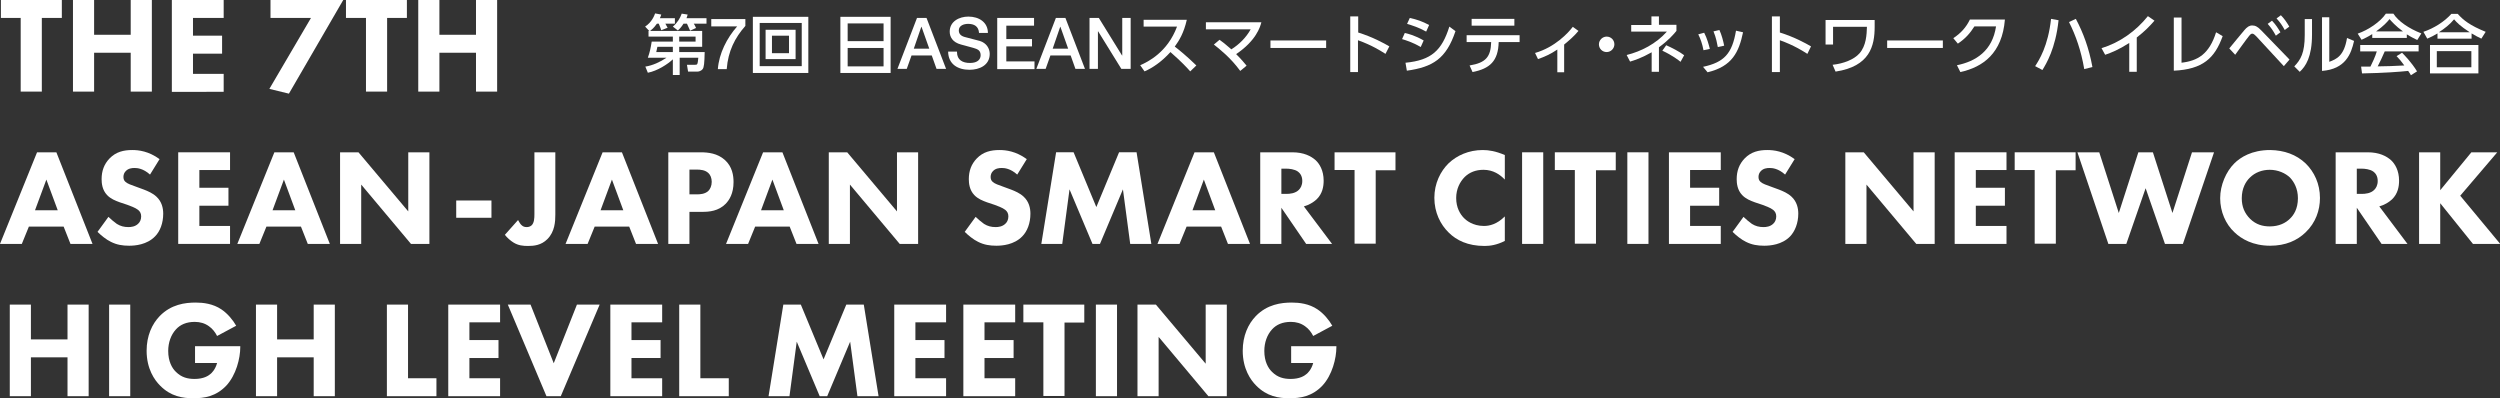 <?xml version="1.0" encoding="utf-8"?>
<!-- Generator: Adobe Illustrator 26.3.1, SVG Export Plug-In . SVG Version: 6.00 Build 0)  -->
<svg version="1.1" id="_レイヤー_2" xmlns="http://www.w3.org/2000/svg" xmlns:xlink="http://www.w3.org/1999/xlink" x="0px"
	 y="0px" viewBox="0 0 1099.8 175.2" style="enable-background:new 0 0 1099.8 175.2;" xml:space="preserve">
<rect x="0" y="0" width="1099.8" height="175.2" fill="#333333" stroke="none"/>
<style type="text/css">
	.st0{fill:#FFFFFF;}
</style>
<g>
	<g>
		<g>
			<g>
				<path class="st0" d="M18.4,7.9v32.4H9.1V7.9H0.4V0h26.8v7.9H18.4z"/>
				<path class="st0" d="M41.4,15.3h16.1V0h9.3v40.3h-9.3V23.2H41.4v17.1h-9.3V0h9.3V15.3z"/>
				<path class="st0" d="M98.3,7.9H84.9v7.8h12.8v7.9H84.9v8.9h13.5v7.9H75.6V0h22.8V7.9z"/>
				<path class="st0" d="M136.8,7.9h-17.8V0h32l-23.9,41.2l-8.6-2.1L136.8,7.9z"/>
				<path class="st0" d="M170.3,7.9v32.4H161V7.9h-8.8V0h26.8v7.9H170.3z"/>
				<path class="st0" d="M193.3,15.3h16.1V0h9.3v40.3h-9.3V23.2h-16.1v17.1H184V0h9.3V15.3z"/>
				<path class="st0" d="M28,99.7H12.7l-3.1,7.6H0L16.3,67h8.5l15.9,40.3H31L28,99.7z M25.4,92.5l-5-13.5l-5,13.5H25.4z"/>
				<path class="st0" d="M66,76.8c-3-2.7-5.6-2.9-6.8-2.9c-1.3,0-2.8,0.2-3.9,1.4c-0.6,0.6-1,1.5-1,2.5c0,1,0.3,1.7,0.9,2.2
					c1,0.9,2.4,1.3,5.1,2.3l3,1.1c1.8,0.7,3.9,1.6,5.5,3.1c2.4,2.2,3,5.1,3,7.5c0,4.2-1.4,7.8-3.6,10c-3.6,3.7-8.8,4.1-11.4,4.1
					c-2.9,0-5.4-0.4-8-1.7c-2.1-1-4.4-2.9-5.9-4.4l4.8-6.6c1,1,2.7,2.4,3.7,3.1c1.6,1,3.2,1.4,5.1,1.4c1.2,0,2.9-0.2,4.2-1.4
					c0.8-0.7,1.4-1.8,1.4-3.3c0-1.3-0.5-2.2-1.4-2.9c-1.1-0.9-3.6-1.8-4.7-2.2L52.7,89c-1.9-0.7-4-1.5-5.6-3.2
					c-2.1-2.2-2.4-5.1-2.4-7c0-3.6,1.1-6.6,3.5-9.1c2.8-2.9,6.2-3.7,10-3.7c2.8,0,7.2,0.5,12,4L66,76.8z"/>
				<path class="st0" d="M101.2,74.8H87.7v7.8h12.8v7.9H87.7v8.9h13.5v7.9H78.4V67h22.8V74.8z"/>
				<path class="st0" d="M132.4,99.7h-15.2l-3.1,7.6h-9.7L120.7,67h8.5l15.9,40.3h-9.7L132.4,99.7z M129.9,92.5l-5-13.5l-5,13.5
					H129.9z"/>
				<path class="st0" d="M149.6,107.3V67h8.1l21.9,26V67h9.3v40.3h-8.1l-21.9-26.1v26.1H149.6z"/>
				<path class="st0" d="M200.7,88.2h15.5v7.6h-15.5V88.2z"/>
				<path class="st0" d="M244.3,67v27.4c0,3-0.2,7.5-3.5,10.8c-2.7,2.7-5.9,3-8.5,3c-2.2,0-4.3-0.2-6.4-1.5
					c-1.3-0.8-2.8-2.1-3.8-3.4l5.8-6.5c0.4,0.7,1,1.8,1.5,2.2c0.7,0.7,1.4,0.9,2.3,0.9c0.8,0,1.5-0.2,2.2-0.8
					c1.1-1.1,1.2-3.1,1.2-4.8V67H244.3z"/>
				<path class="st0" d="M276.8,99.7h-15.2l-3.1,7.6h-9.7L265.1,67h8.5l15.9,40.3h-9.7L276.8,99.7z M274.2,92.5l-5-13.5l-5,13.5
					H274.2z"/>
				<path class="st0" d="M308.2,67c3.5,0,7.4,0.5,10.6,3.3c3.4,3,3.9,7,3.9,9.8c0,5.1-1.9,7.9-3.4,9.5c-3.2,3.3-7.4,3.6-10.3,3.6
					h-5.7v14.1H294V67H308.2z M303.3,85.5h3.3c1.3,0,3.5-0.1,5-1.5c0.8-0.8,1.5-2.2,1.5-4c0-1.7-0.6-3.1-1.5-3.9
					c-1.4-1.3-3.4-1.5-5.2-1.5h-3.1V85.5z"/>
				<path class="st0" d="M347.4,99.7h-15.2l-3.1,7.6h-9.7L335.7,67h8.5l15.9,40.3h-9.7L347.4,99.7z M344.8,92.5l-5-13.5l-5,13.5
					H344.8z"/>
				<path class="st0" d="M364.6,107.3V67h8.1l21.9,26V67h9.3v40.3h-8.1l-21.9-26.1v26.1H364.6z"/>
				<path class="st0" d="M447.5,76.8c-3-2.7-5.6-2.9-6.8-2.9c-1.3,0-2.8,0.2-3.9,1.4c-0.6,0.6-1,1.5-1,2.5c0,1,0.3,1.7,0.9,2.2
					c1,0.9,2.4,1.3,5.1,2.3l3,1.1c1.8,0.7,3.9,1.6,5.5,3.1c2.4,2.2,3,5.1,3,7.5c0,4.2-1.4,7.8-3.6,10c-3.6,3.7-8.8,4.1-11.4,4.1
					c-2.9,0-5.4-0.4-8-1.7c-2.1-1-4.4-2.9-5.9-4.4l4.8-6.6c1,1,2.7,2.4,3.7,3.1c1.6,1,3.2,1.4,5.1,1.4c1.2,0,2.9-0.2,4.2-1.4
					c0.8-0.7,1.4-1.8,1.4-3.3c0-1.3-0.5-2.2-1.4-2.9c-1.1-0.9-3.6-1.8-4.7-2.2l-3.3-1.1c-1.9-0.7-4-1.5-5.6-3.2
					c-2.1-2.2-2.4-5.1-2.4-7c0-3.6,1.1-6.6,3.5-9.1c2.8-2.9,6.2-3.7,10-3.7c2.8,0,7.2,0.5,12,4L447.5,76.8z"/>
				<path class="st0" d="M458.1,107.3l6.5-40.3h7.7l10,24.1l10-24.1h7.7l6.5,40.3h-9.3l-3.2-24l-10.1,24h-3.3l-10.1-24l-3.2,24
					H458.1z"/>
				<path class="st0" d="M537.2,99.7H522l-3.1,7.6h-9.7L525.5,67h8.5l15.9,40.3h-9.7L537.2,99.7z M534.6,92.5l-5-13.5l-5,13.5H534.6
					z"/>
				<path class="st0" d="M568.5,67c5.1,0,8.3,1.7,10.3,3.5c1.7,1.6,3.5,4.5,3.5,9c0,2.5-0.5,5.7-3.1,8.2c-1.4,1.3-3.4,2.5-5.6,3.1
					l12.4,16.5h-11.4l-10.9-15.9v15.9h-9.3V67H568.5z M563.7,85.3h2.1c1.7,0,4-0.2,5.6-1.8c0.7-0.7,1.5-1.9,1.5-3.9
					c0-2.3-1.1-3.5-1.9-4.1c-1.5-1.1-3.9-1.3-5.1-1.3h-2.2V85.3z"/>
				<path class="st0" d="M605.2,74.8v32.4h-9.3V74.8h-8.8V67h26.8v7.9H605.2z"/>
				<path class="st0" d="M662,106c-3.6,1.8-6.5,2.2-8.9,2.2c-7.4,0-12.4-2.5-15.8-5.9c-3.6-3.5-6.3-8.8-6.3-15.3
					c0-6.3,2.7-11.7,6.3-15.2c3.6-3.4,8.8-5.8,15-5.8c2.7,0,5.7,0.5,9.7,2.2v10.8c-2.1-2.2-5.1-4.3-9.4-4.3c-3.4,0-6.1,1.1-8.2,3.1
					c-2.2,2.2-3.8,5.4-3.8,9.3c0,4.2,1.7,7.1,3.5,8.9c0.8,0.8,3.7,3.4,8.7,3.4c2.4,0,5.7-0.7,9.2-4.2V106z"/>
				<path class="st0" d="M678.9,67v40.3h-9.3V67H678.9z"/>
				<path class="st0" d="M702.1,74.8v32.4h-9.3V74.8H684V67h26.8v7.9H702.1z"/>
				<path class="st0" d="M725.2,67v40.3h-9.3V67H725.2z"/>
				<path class="st0" d="M757,74.8h-13.5v7.8h12.8v7.9h-12.8v8.9H757v7.9h-22.8V67H757V74.8z"/>
				<path class="st0" d="M785.3,76.8c-3-2.7-5.6-2.9-6.8-2.9c-1.3,0-2.8,0.2-3.9,1.4c-0.6,0.6-1,1.5-1,2.5c0,1,0.3,1.7,0.9,2.2
					c1,0.9,2.4,1.3,5.1,2.3l3,1.1c1.8,0.7,3.9,1.6,5.5,3.1c2.4,2.2,3,5.1,3,7.5c0,4.2-1.5,7.8-3.6,10c-3.6,3.7-8.8,4.1-11.4,4.1
					c-2.9,0-5.4-0.4-8-1.7c-2.1-1-4.4-2.9-5.9-4.4l4.8-6.6c1,1,2.7,2.4,3.7,3.1c1.6,1,3.2,1.4,5.1,1.4c1.2,0,2.9-0.2,4.2-1.4
					c0.8-0.7,1.4-1.8,1.4-3.3c0-1.3-0.5-2.2-1.4-2.9c-1.1-0.9-3.6-1.8-4.7-2.2l-3.3-1.1c-1.9-0.7-4-1.5-5.6-3.2
					c-2.1-2.2-2.4-5.1-2.4-7c0-3.6,1.1-6.6,3.5-9.1c2.8-2.9,6.2-3.7,10-3.7c2.8,0,7.2,0.5,12,4L785.3,76.8z"/>
				<path class="st0" d="M811.8,107.3V67h8.1l21.9,26V67h9.3v40.3H843l-21.9-26.1v26.1H811.8z"/>
				<path class="st0" d="M882.7,74.8h-13.5v7.8H882v7.9h-12.8v8.9h13.5v7.9h-22.8V67h22.8V74.8z"/>
				<path class="st0" d="M904.4,74.8v32.4h-9.3V74.8h-8.8V67h26.8v7.9H904.4z"/>
				<path class="st0" d="M923.5,67l8.6,26.7l8.6-26.7h6.4l8.6,26.7l8.6-26.7h9.7l-13.7,40.3h-7.9l-8.5-24.5l-8.5,24.5h-7.9L913.9,67
					H923.5z"/>
				<path class="st0" d="M1014.3,71.9c3.8,3.7,6.3,9,6.3,15.2c0,5.4-1.9,10.9-6.3,15.1c-3.7,3.6-8.8,5.9-15.6,5.9
					c-7.6,0-12.7-3-15.7-5.9c-3.9-3.6-6.3-9.1-6.3-15c0-5.8,2.6-11.7,6.2-15.3c2.7-2.7,7.7-5.9,15.8-5.9
					C1004.9,66.1,1010.2,68,1014.3,71.9z M989.8,78.1c-1.8,1.7-3.6,4.7-3.6,9.1c0,3.7,1.2,6.6,3.7,9.1c2.6,2.5,5.5,3.3,8.6,3.3
					c4.1,0,7-1.5,8.9-3.4c1.6-1.5,3.5-4.3,3.5-9c0-4.2-1.7-7.2-3.5-9.1c-2-1.9-5.2-3.4-8.9-3.4C995.1,74.7,992,75.9,989.8,78.1z"/>
				<path class="st0" d="M1041.6,67c5.1,0,8.3,1.7,10.3,3.5c1.7,1.6,3.5,4.5,3.5,9c0,2.5-0.5,5.7-3.1,8.2c-1.4,1.3-3.4,2.5-5.6,3.1
					l12.4,16.5h-11.4l-10.9-15.9v15.9h-9.3V67H1041.6z M1036.8,85.3h2.1c1.7,0,4-0.2,5.6-1.8c0.7-0.7,1.5-1.9,1.5-3.9
					c0-2.3-1.1-3.5-1.9-4.1c-1.5-1.1-3.9-1.3-5.1-1.3h-2.2V85.3z"/>
				<path class="st0" d="M1073.4,83.8l13.8-16.8h11.4l-16.3,19.1l17.6,21.2h-12l-14.4-17.9v17.9h-9.3V67h9.3V83.8z"/>
				<path class="st0" d="M13.6,149.3h16.1V134H39v40.3h-9.3v-17.1H13.6v17.1H4.3V134h9.3V149.3z"/>
				<path class="st0" d="M57.3,134v40.3H48V134H57.3z"/>
				<path class="st0" d="M85.7,152.3h20v0.4c0,4.9-1.8,12.3-6.2,17c-4.5,4.7-9.6,5.5-14.4,5.5c-4.8,0-10-0.8-14.7-5.6
					c-2.4-2.4-5.9-7.3-5.9-15.3c0-6.6,2.4-11.8,5.8-15.3c5-5.1,11.1-5.9,15.8-5.9c3.3,0,7.6,0.5,11.3,3c2.7,1.8,5.1,4.7,6.5,7.2
					l-8.4,4.5c-0.8-1.6-2-3.2-3.6-4.3c-1.8-1.3-3.9-1.9-6.2-1.9c-3.7,0-6.4,1.2-8.3,3.3c-2.2,2.4-3.4,5.8-3.4,9.5
					c0,4.6,1.7,7.6,3.4,9.2c2.4,2.4,5.1,3.1,8.2,3.1c4,0,6.1-1.4,7-2.2c0.3-0.2,2.1-1.8,2.9-4.8h-9.7V152.3z"/>
				<path class="st0" d="M121.9,149.3H138V134h9.3v40.3H138v-17.1h-16.1v17.1h-9.3V134h9.3V149.3z"/>
				<path class="st0" d="M179.5,134v32.4H192v7.9h-21.8V134H179.5z"/>
				<path class="st0" d="M220,141.8h-13.5v7.8h12.8v7.9h-12.8v8.9H220v7.9h-22.8V134H220V141.8z"/>
				<path class="st0" d="M233.4,134l10.2,25.8l10.2-25.8h10l-17.1,40.3h-6.3L223.4,134H233.4z"/>
				<path class="st0" d="M291.3,141.8h-13.5v7.8h12.8v7.9h-12.8v8.9h13.5v7.9h-22.8V134h22.8V141.8z"/>
				<path class="st0" d="M308.1,134v32.4h12.5v7.9h-21.8V134H308.1z"/>
				<path class="st0" d="M338.1,174.3l6.5-40.3h7.7l10,24.1l10-24.1h7.7l6.5,40.3h-9.3l-3.2-24l-10.1,24h-3.3l-10.1-24l-3.2,24
					H338.1z"/>
				<path class="st0" d="M416.2,141.8h-13.5v7.8h12.8v7.9h-12.8v8.9h13.5v7.9h-22.8V134h22.8V141.8z"/>
				<path class="st0" d="M446.6,141.8h-13.5v7.8h12.8v7.9h-12.8v8.9h13.5v7.9h-22.8V134h22.8V141.8z"/>
				<path class="st0" d="M468.3,141.8v32.4H459v-32.4h-8.8V134H477v7.9H468.3z"/>
				<path class="st0" d="M491.4,134v40.3h-9.3V134H491.4z"/>
				<path class="st0" d="M500.4,174.3V134h8.1l21.9,26v-26h9.3v40.3h-8.1l-21.9-26.1v26.1H500.4z"/>
				<path class="st0" d="M567.9,152.3h20v0.4c0,4.9-1.8,12.3-6.2,17c-4.5,4.7-9.6,5.5-14.4,5.5c-4.8,0-10-0.8-14.7-5.6
					c-2.4-2.4-5.9-7.3-5.9-15.3c0-6.6,2.4-11.8,5.8-15.3c5-5.1,11.1-5.9,15.8-5.9c3.3,0,7.6,0.5,11.3,3c2.7,1.8,5.1,4.7,6.5,7.2
					l-8.4,4.5c-0.8-1.6-2-3.2-3.6-4.3c-1.8-1.3-3.9-1.9-6.2-1.9c-3.7,0-6.4,1.2-8.3,3.3c-2.2,2.4-3.4,5.8-3.4,9.5
					c0,4.6,1.7,7.6,3.4,9.2c2.4,2.4,5.1,3.1,8.2,3.1c4,0,6.1-1.4,7-2.2c0.3-0.2,2.1-1.8,2.9-4.8h-9.7V152.3z"/>
			</g>
		</g>
		<g>
			<g>
				<path class="st0" d="M296,16.1h-10.7v-2.5h0.3l-1.8-1.9c2.9-1.9,4-4.7,4.4-5.8l2.7,0.5c-0.2,0.6-0.3,1-0.6,1.6h6.6v2.4h-4.2
					c0.3,0.5,0.7,1.2,1,1.8l-2.8,1.1c-0.2-0.5-0.6-1.9-1.1-2.9H289c-1.4,2-2.4,2.7-3,3.2h22.9v7h-10.1v2.3H310
					c-0.1,4.9-0.3,6.8-0.9,7.5c-0.7,0.9-1.8,1.1-2.3,1.1h-4.1l-0.5-3h3.5c1.1,0,1.2,0,1.5-3.1h-8.2v7.6H296v-6.9
					c-2.2,2.1-6.8,5.1-11,5.9l-1.1-2.7c3.2-0.5,6.5-2,9.3-3.9H285c0.9-2.6,1.2-4,1.7-7.1h9.3V16.1z M296,20.6h-6.8
					c-0.1,0.5-0.3,1.5-0.5,2.3h7.3V20.6z M300.7,10.4c-1,1.6-1.7,2.3-2.5,3l-2.2-1.7c2-1.7,3.2-3.7,3.9-5.7l2.6,0.4
					c-0.1,0.6-0.3,1-0.5,1.6h8.8v2.4h-5.6c0.1,0.1,0.7,1.1,1,1.9l-2.6,1.2c-0.9-2.1-1-2.3-1.4-3.1H300.7z M298.8,18.3h7.2v-2.2h-7.2
					V18.3z"/>
				<path class="st0" d="M312.8,8.4h15.1v3c-4.6,5.2-7.6,11.1-8.2,19h-3.9c0.5-6.9,4-13.7,8.5-18.8h-11.4V8.4z"/>
				<path class="st0" d="M355.6,7.4v24.7h-24.4V7.4H355.6z M334.2,10.1v19h18.5v-19H334.2z M350,13.1V26h-13.2V13.1H350z
					 M339.6,15.7v7.7h7.5v-7.7H339.6z"/>
				<path class="st0" d="M391.8,7.4v24.7h-22.1V7.4H391.8z M372.9,18.1h15.8v-7.8h-15.8V18.1z M372.9,21.1v8.1h15.8v-8.1H372.9z"/>
				<path class="st0" d="M403.4,7.9h4.2l8.6,22.4H412l-2.1-5.9H401l-2.1,5.9h-4.1L403.4,7.9z M402,21.4h6.8l-3.4-9.6h-0.1L402,21.4z
					"/>
				<path class="st0" d="M421,22.9c0,3.5,2.5,4.8,5.7,4.8c3.5,0,4.7-1.7,4.7-3.4c0-1.7-0.9-2.4-1.9-2.8c-1.6-0.6-3.6-1-6.7-1.9
					c-3.8-1-5-3.4-5-5.7c0-4.5,4.2-6.6,8.2-6.6c4.7,0,8.6,2.5,8.6,7.2h-3.9c-0.2-2.9-2.1-4-4.8-4c-1.8,0-4.1,0.7-4.1,2.9
					c0,1.6,1.1,2.5,2.7,2.9c0.3,0.1,5.3,1.4,6.5,1.7c3,0.9,4.4,3.4,4.4,5.7c0,5-4.5,7-8.9,7c-5.1,0-9.3-2.4-9.4-8H421z"/>
				<path class="st0" d="M438.7,7.9h16.2v3.4h-12.2v5.9H454v3.2h-11.3v6.6h12.4v3.4h-16.4V7.9z"/>
				<path class="st0" d="M464.5,7.9h4.2l8.6,22.4h-4.2l-2.1-5.9h-8.9l-2.1,5.9h-4.1L464.5,7.9z M463.1,21.4h6.8l-3.4-9.6h-0.1
					L463.1,21.4z"/>
				<path class="st0" d="M479.3,7.9h4.1l10.2,16.5h0.1V7.9h3.7v22.4h-4.1l-10.2-16.5h-0.1v16.5h-3.7V7.9z"/>
				<path class="st0" d="M522.1,8.7c-1.3,5.8-3.4,9.2-5.3,11.8c1.6,1.2,5.2,4.1,9.5,8.3l-2.7,2.6c-1.3-1.5-3.8-4.2-8.7-8.5
					c-3.9,4.3-7.9,7-11.4,8.5l-1.9-2.7c3.4-1.5,12-5.7,16.2-17h-14.7v-3H522.1z"/>
				<path class="st0" d="M536.5,17.5c1,0.7,2.6,1.9,5.2,4.2c3.5-2.2,6.5-5.2,8.5-8.8h-19.7V9.8h24.4c-0.5,2-2.3,8.1-11.1,14
					c2.2,2.2,3.9,4.2,4.6,5.1l-2.8,2.3c-4.2-5.8-9.3-9.8-11.6-11.6L536.5,17.5z"/>
				<path class="st0" d="M583.4,17.8v3.3h-24.5v-3.3H583.4z"/>
				<path class="st0" d="M609.5,23.7c-1.9-1.2-5.9-3.8-12.1-6v14H594V7.2h3.5v7.1c6.4,2,11.3,4.7,13.7,6.1L609.5,23.7z"/>
				<path class="st0" d="M625,20.7c-3.5-2.1-6.6-3-8.2-3.5l1.2-2.7c1.7,0.4,4.5,1.1,8.3,3.3L625,20.7z M618.3,27.6
					c11.4-1.1,16-5.4,19.3-15.9l2.7,2c-4.1,12.2-10,15.8-21.4,17.4L618.3,27.6z M627.4,13.9c-3.2-1.8-6.1-2.7-8.4-3.4l1.2-2.6
					c3.2,0.7,5.5,1.5,8.5,3.1L627.4,13.9z"/>
				<path class="st0" d="M646.5,28.8c7.3-1.2,9.3-3.9,9.5-10.3h-10.8v-3h23.3v3h-9.2c-0.2,8.4-3.9,11.7-11.5,13.2L646.5,28.8z
					 M666.2,8.3v3h-18.8v-3H666.2z"/>
				<path class="st0" d="M688.1,31.8h-3v-10c-3.1,2.1-5.7,3.2-8.5,4.2l-1.3-2.7c8.7-2.5,14.6-8.8,16.6-11.5l2.5,1.8
					c-1.9,2.3-4,4.1-6.3,6V31.8z"/>
				<path class="st0" d="M710.2,19.5c0,1.8-1.5,3.4-3.4,3.4c-1.9,0-3.4-1.5-3.4-3.4c0-1.9,1.6-3.4,3.4-3.4
					C708.7,16.1,710.2,17.6,710.2,19.5z"/>
				<path class="st0" d="M726.6,7.2h3.2v3.7h7.7v2.7c-1.3,1.6-3.7,4.3-7.7,7.2v10.8h-3.2V23c-4.4,2.5-7.5,3.5-9.5,4.1l-1.5-2.9
					c6.4-1.6,12.9-4.9,17.7-10.3h-15.7v-2.9h8.9V7.2z M739.3,27.2c-0.7-0.6-3.5-2.8-8-4.9l1.7-2.4c2.5,1.1,5.8,2.8,7.9,4.4
					L739.3,27.2z"/>
				<path class="st0" d="M749.4,22.1c-0.5-2.7-1.3-5-2.3-7l2.6-0.7c1.3,2.5,2,5.2,2.5,7.1L749.4,22.1z M749.2,29.4
					c9.3-2,12.8-5.8,14.5-15.9l3.1,0.7c-1.8,8.6-4.7,15-15.6,17.6L749.2,29.4z M755.7,20.7c-0.3-1.5-0.7-4-1.9-6.9l2.6-0.6
					c1,2.1,1.7,4.9,2.1,6.9L755.7,20.7z"/>
				<path class="st0" d="M795.1,23.7c-1.9-1.2-5.9-3.8-12.1-6v14h-3.5V7.2h3.5v7.1c6.4,2,11.3,4.7,13.7,6.1L795.1,23.7z"/>
				<path class="st0" d="M824.7,8.8v3c0,8.4-2.1,17.4-17.2,19.7l-1.3-3c4.8-0.5,9.4-2.3,11.8-5c3-3.4,3.2-8.3,3.3-11.7h-14.9v7.8
					h-3.3V8.8H824.7z"/>
				<path class="st0" d="M854.7,17.8v3.3h-24.5v-3.3H854.7z"/>
				<path class="st0" d="M860.9,28.7c8.3-1.7,15.6-6.3,17.2-17.1h-9.5c-1.9,3-4,5.4-7.3,7.6l-2-2.4c3.3-2.2,5.6-4.7,7.3-8.2h15.4
					c-1.2,14.8-9.6,20.9-19.6,23.1L860.9,28.7z"/>
				<path class="st0" d="M905.6,8.9c-1.3,12.5-5.5,19.3-7.1,21.9l-3.2-1.7c1.7-2.6,5.7-8.8,7-20.8L905.6,8.9z M916.9,30.4
					c-1.4-8.2-3.7-14.7-6.7-20.7l3-1.4c3.2,6,5.8,12.9,7.3,21.2L916.9,30.4z"/>
				<path class="st0" d="M940.1,31.6h-3.4V18.9c-4.7,3-7.7,4.2-10.6,5.2l-1.6-2.9c8.1-2.5,15.1-7.5,20.4-14.1l2.9,2
					c-2.3,2.6-4.1,4.5-7.8,7.4V31.6z"/>
				<path class="st0" d="M959.6,27.6c7.2-0.8,12.3-3.8,15.3-13.4l2.9,1.7c-3.5,9.7-8.7,14.6-21.5,15.2V7.7h3.4V27.6z"/>
				<path class="st0" d="M980.7,21.3c1.1-1.3,5.7-7,6.7-8.1c1.1-1.3,2.1-2,3.4-2c1.3,0,2.4,0.5,4.1,2.3l12.3,12.7l-2.5,2.9
					l-12.2-13.2c-0.5-0.5-1.1-1.1-1.7-1.1c-0.5,0-1,0.5-1.3,0.9c-1.1,1.3-5.3,7.2-6.2,8.4L980.7,21.3z M999.5,9.1
					c1.6,1.7,2.6,3.2,3.7,5.1l-2,1.5c-1.2-2.2-2.1-3.5-3.6-5.2L999.5,9.1z M1003.4,6.7c1.5,1.5,2.5,3,3.7,5l-2,1.5
					c-1.2-2.2-2-3.3-3.6-5.1L1003.4,6.7z"/>
				<path class="st0" d="M1017.1,15.2c0,9.9-2.8,14-5.4,16.4l-2.4-2.4c2.8-2.9,4.6-5.9,4.6-13.8V8.4h3.2V15.2z M1024.7,27.2
					c3.1-1.2,6.5-2.5,7.8-10.5l3.1,1.3c-1.3,5.8-3.8,12.4-14.1,13.2V7.6h3.2V27.2z"/>
				<path class="st0" d="M1043.6,15c-2.2,1.4-3.5,1.9-4.7,2.5l-1.7-2.7c4.6-1.6,9.9-5.1,12.4-8.8h3.3c2.1,3.3,6.7,6.5,12.3,8.7
					l-1.8,2.9c-1.2-0.6-2.9-1.4-4.6-2.5v1.6h-15.2V15z M1060.6,33.1c-0.3-0.6-0.5-0.9-1.2-1.9c-3.9,0.4-10.3,0.9-20.3,1.1l-0.4-3
					c0.6,0,3.2,0,4.1,0c0.7-1.4,2.2-4.5,2.8-6.7h-7.3v-2.8h25.7v2.8h-14.9c-1,2.3-2.1,4.7-3.1,6.6c5.3-0.1,5.9-0.1,11.7-0.4
					c-1.4-1.9-2.1-2.8-3.4-4.1l2.4-1.5c0.9,0.9,4.1,4.1,6.6,8.2L1060.6,33.1z M1057.1,13.8c-3.1-2.2-5.3-4.7-5.9-5.4
					c-1.1,1.4-2.7,3.1-5.9,5.4H1057.1z"/>
				<path class="st0" d="M1091.6,17c-1.4-0.7-2.5-1.2-4.3-2.3v2.3h-15v-2.3c-1.7,1-2.8,1.6-4.5,2.3l-1.7-3c4.5-1.5,9.2-4.4,12.3-7.9
					h2.8c2.5,2.8,5.4,5.1,12.3,7.9L1091.6,17z M1090.3,19.8v12.5H1069V19.8H1090.3z M1087.2,22.5H1072v7.1h15.2V22.5z M1086.5,14.2
					c-4.3-2.8-5.7-4.3-6.9-5.7c-1.9,2.3-4.1,4-6.7,5.7H1086.5z"/>
			</g>
		</g>
	</g>
</g>
</svg>
